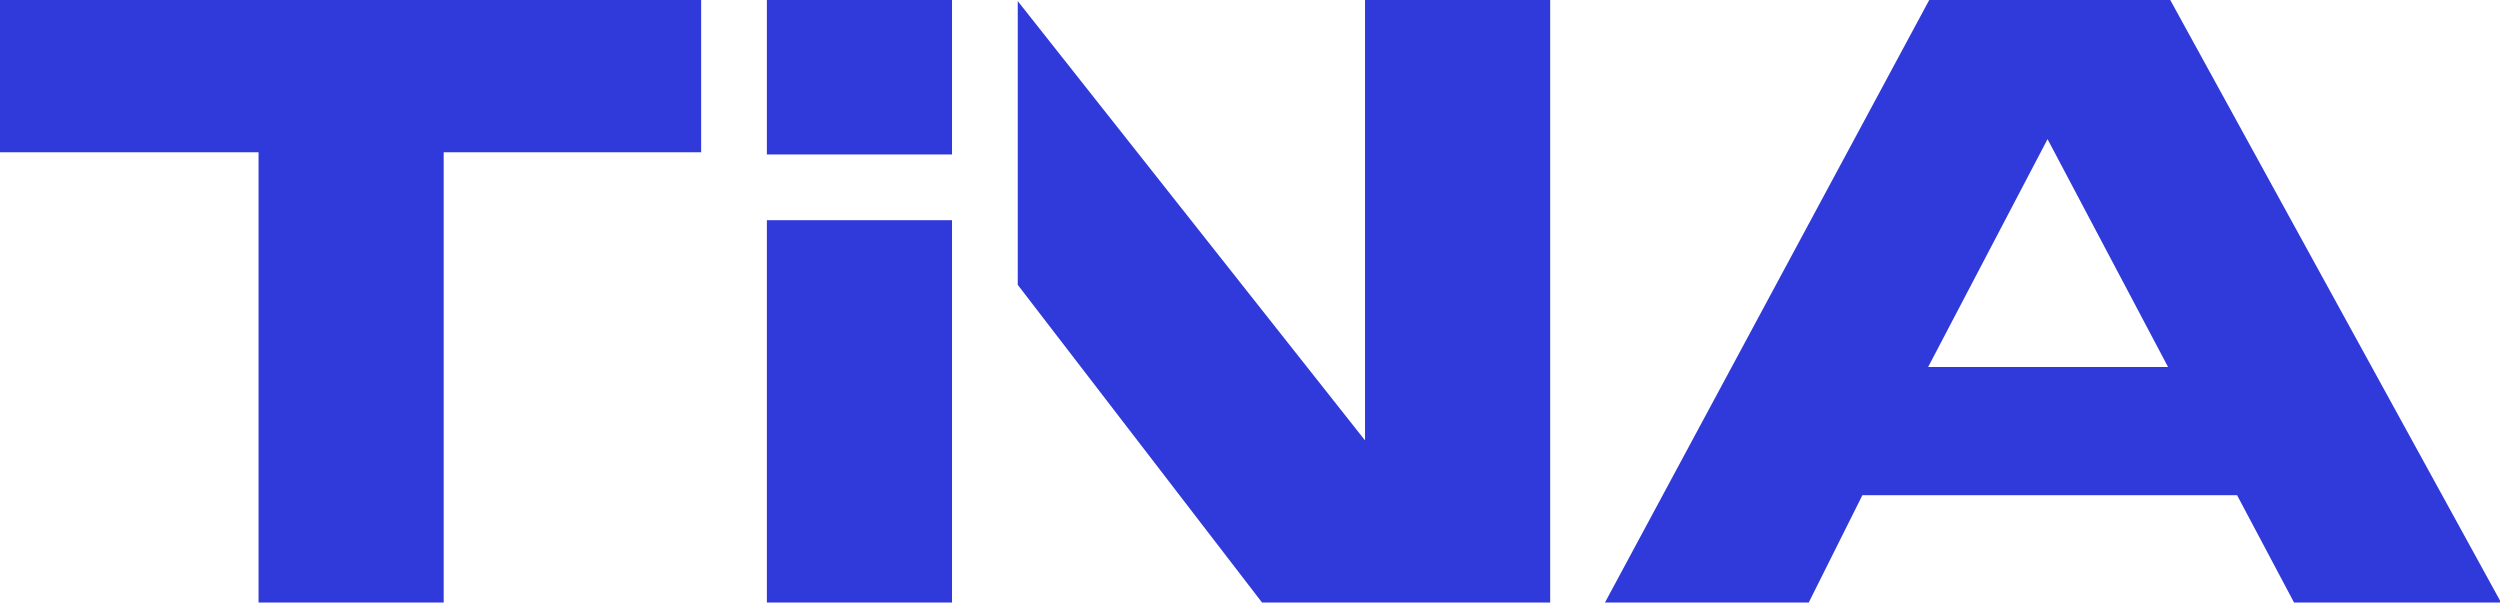 <?xml version="1.0" encoding="UTF-8"?>
<!-- Generator: Adobe Illustrator 27.9.0, SVG Export Plug-In . SVG Version: 6.00 Build 0)  -->
<svg xmlns="http://www.w3.org/2000/svg" xmlns:xlink="http://www.w3.org/1999/xlink" version="1.1" id="Ebene_1" x="0px" y="0px" viewBox="0 0 228.2 55" style="enable-background:new 0 0 228.2 55;" xml:space="preserve">
<style type="text/css">
	.st0{fill:#3039DA;}
</style>
<path class="st0" d="M23.6,55V13.9H0V0h64v13.9H40.5V55L23.6,55L23.6,55z"></path>
<rect x="70" class="st0" width="16.9" height="14.1"></rect>
<rect x="70" y="20.1" class="st0" width="16.9" height="34.9"></rect>
<path class="st0" d="M176.1,0h22l30.2,55h-18.9l-5.2-9.8h-34.2l-4.9,9.8h-18.6L176.1,0z M197.9,33.5l-11-20.8L176,33.5H197.9  L197.9,33.5z"></path>
<polygon class="st0" points="124.6,0 124.6,40.2 92.9,0.1 92.9,26 115.2,55 141.5,55 141.5,0 "></polygon>
</svg>
